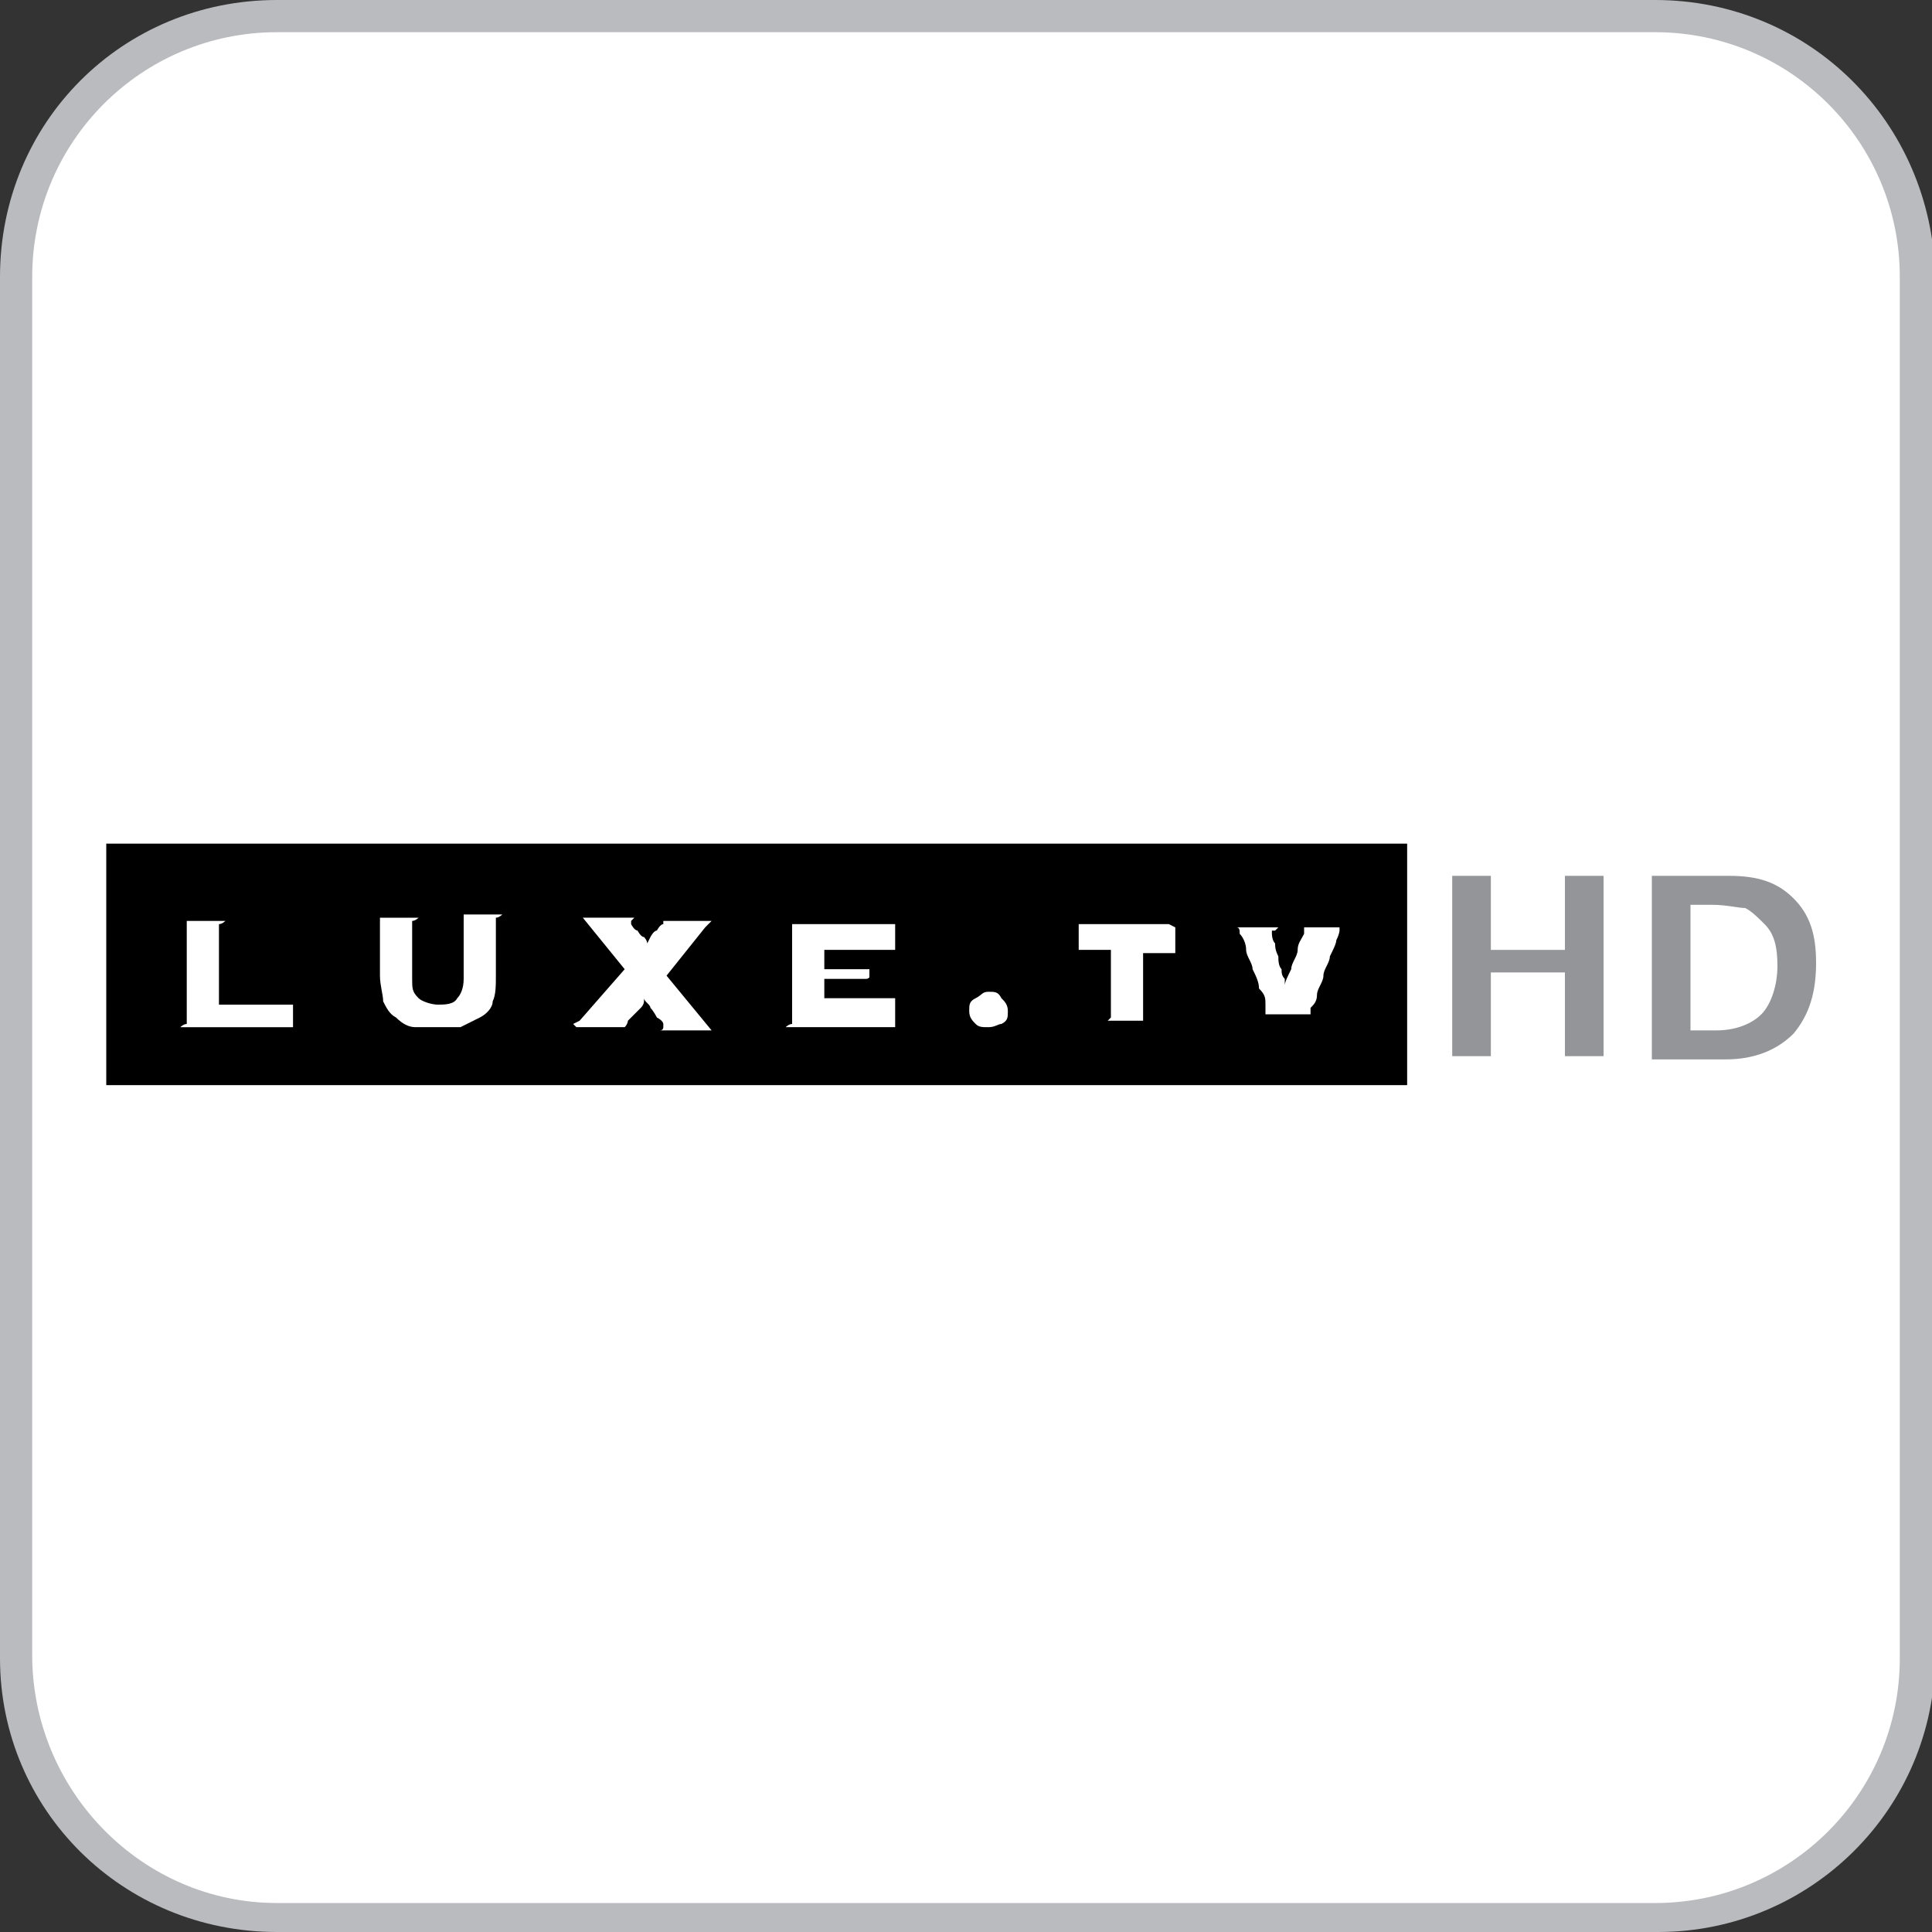 <?xml version="1.0" encoding="UTF-8"?>
<svg xmlns="http://www.w3.org/2000/svg" width="21.2mm" height="21.2mm" version="1.1" viewBox="0 0 60 60">
  <rect x="0" y="0" width="60" height="60" fill="#333333" stroke="none"/>
  <defs>
    <style>
      .cls-1 {
        fill: #babbbe;
      }

      .cls-2 {
        fill: #fff;
      }

      .cls-3 {
        fill: #939598;
      }
    </style>
  </defs>
  <!-- Generator: Adobe Illustrator 28.7.1, SVG Export Plug-In . SVG Version: 1.2.0 Build 142)  -->
  <g>
    <g id="Layer_1">
      <path class="cls-1" d="M51.4,0H8.6C3.8,0,0,3.8,0,8.6v42.9c0,4.7,3.8,8.5,8.6,8.5h42.9c4.7,0,8.6-3.8,8.6-8.6V8.6C60,3.8,56.2,0,51.4,0Z"/>
      <path class="cls-2" d="M51.4,1c4.2,0,7.6,3.4,7.6,7.6v42.9c0,4.2-3.4,7.6-7.6,7.6H8.6c-4.2,0-7.6-3.5-7.6-7.7V8.6C1,4.4,4.4,1,8.6,1h42.8"/>
      <g>
        <path class="cls-2" d="M56.9,33.9H3.1v-7.9h53.9v7.9Z"/>
        <path d="M43.7,33.7H3.3v-7.5h40.4v7.5Z"/>
        <path class="cls-3" d="M45.1,32.8v-5.6h1.2v2.3h2.3v-2.3h1.2v5.6h-1.2v-2.6h-2.3v2.6h-1.2,0Z"/>
        <path class="cls-3" d="M51.3,32.8v-5.6h2.4c.9,0,1.5.2,2,.7.5.5.7,1.1.7,2s-.2,1.6-.7,2.2c-.5.5-1.2.8-2.1.8h-2.3ZM52.4,32h.9c.6,0,1.1-.2,1.4-.5.3-.3.5-.9.5-1.5s-.1-1-.4-1.3c-.2-.2-.4-.4-.6-.5-.2,0-.6-.1-1-.1h-.7v4"/>
        <path class="cls-2" d="M9.1,31s0,0,0,0,0,0,0-.2h0v1.2h0c0,0,0-.1,0-.1,0,0,0,0,0,0h-3.5c0,0,.1-.1.2-.1,0,0,0,0,0,0v-3.2s0,0,0,0c0,0,0,0-.2,0h0c0,0,1.4,0,1.4,0h0c0,0-.1.1-.2.1,0,0,0,0,0,0v2.5h2.3"/>
        <path class="cls-2" d="M14.4,28.4s0,0-.2,0h0c0,0,1.4,0,1.4,0h0c0,0-.1.1-.2.1,0,0,0,0,0,0v1.8c0,.3,0,.6-.1.8,0,.2-.2.4-.4.5-.2.1-.4.2-.6.3-.2,0-.5,0-.7,0s-.5,0-.7,0-.4-.1-.6-.3c-.2-.1-.3-.3-.4-.5,0-.2-.1-.5-.1-.8v-1.8s0,0,0,0c0,0,0,0-.2,0h0c0,0,1.4,0,1.4,0h0c0,0-.1.1-.2.1,0,0,0,0,0,0v1.8c0,.3,0,.4.2.6.1.1.4.2.6.2s.5,0,.6-.2c.1-.1.2-.3.2-.6v-1.8s0,0,0,0"/>
        <path class="cls-2" d="M17.8,31.8s0,0,.2-.1l1.4-1.6-1.3-1.6s0,0,0,0c0,0,0,0,0,0h0c0,0,1.6,0,1.6,0h0c0,0,0,0-.1.1,0,0,0,0,0,0s0,0,0,.1c0,0,.1.2.2.2,0,0,.1.2.2.2,0,0,.1.1.1.2,0,0,0,0,.1-.2,0,0,.1-.2.2-.2,0,0,.1-.2.2-.2,0,0,0-.1,0-.1,0,0,0,0,0,0,0,0,0,0,0,0h0c0,0,1.5,0,1.5,0h0c0,0-.1.1-.2.2l-1.2,1.5,1.4,1.7s0,0,0,0c0,0,0,0,0,0h0c0,0-1.6,0-1.6,0h0c0,0,.1,0,.1-.1s0,0,0-.1c0,0,0-.1-.2-.2,0,0-.1-.2-.2-.3,0-.1-.2-.2-.2-.3,0,0,0,0,0,.1,0,0,0,.1-.1.2,0,0-.1.1-.2.2,0,0-.1.1-.2.2,0,0,0,.1-.1.2,0,0,0,0,0,0,0,0,0,0,0,0,0,0,0,0,.1,0h0c0,0-1.6,0-1.6,0h0"/>
        <path class="cls-2" d="M27,30.5s0,0,0-.1,0,0-.1,0h-1.3v.6h2.2s0,0,0,0c0,0,0,0,0-.2h0v1.2h0c0,0,0,0,0-.1,0,0,0,0,0,0h-3.4c0,0,.1-.1.2-.1,0,0,0,0,0,0v-3.1s0,0,0,0c0,0,0,0-.2,0h0c0,0,3.4,0,3.4,0,0,0,0,0,0,0,0,0,0,0,0-.2h0v1.2h0c0,0,0-.1,0-.2,0,0,0,0,0,0h-2.2v.6h1.3c0,0,.1,0,.1,0,0,0,0,0,0-.1h0v1.1h0"/>
        <path class="cls-2" d="M31.1,31c.1.1.2.2.2.4s0,.3-.2.4c-.1,0-.2.1-.4.1s-.3,0-.4-.1c-.1-.1-.2-.2-.2-.4s0-.3.2-.4.2-.2.4-.2.3,0,.4.2"/>
        <path class="cls-2" d="M36.5,28.8s0,0,0-.1h0v1h0c0,0,0-.1,0-.1,0,0,0,0,0,0h-1v2.1c0,0,0,0,0,0,0,0,0,0,.1,0h0c0,0-1.2,0-1.2,0h0c0,0,0,0,.1-.1,0,0,0,0,0,0v-2.1h-1s0,0,0,0c0,0,0,0,0,.1h0v-1h0c0,0,0,0,0,.1,0,0,0,0,0,0h2.8s0,0,0,0"/>
        <path class="cls-2" d="M39.6,28.9h0c0,0,0,0-.1,0,0,0,0,0,0,0s0,0,0,.1c0,0,0,.2.1.3,0,.1,0,.2.1.4,0,.1,0,.3.1.4,0,.1,0,.2.1.3,0,0,0,.2,0,.2h0c0-.1.1-.3.2-.5,0-.2.2-.4.2-.6,0-.2.1-.3.2-.5,0-.1,0-.2,0-.2,0,0,0,0,0,0s0,0,0,0h0c0,0,1.1,0,1.1,0h0c0,0,0,0,0,.1,0,0,0,0,0,0,0,0,0,.1-.1.3,0,.1-.1.3-.2.5,0,.2-.2.4-.2.6,0,.2-.2.4-.2.6,0,.2-.1.3-.2.4,0,.1,0,.2,0,.2,0,0,0,0,0,0,0,0,0,0,0,0h0c0,0-1.4,0-1.4,0h0c0,0,0,0,0-.1,0,0,0,0,0,0s0,0,0-.2,0-.3-.2-.5c0-.2-.1-.4-.2-.6,0-.2-.2-.4-.2-.6,0-.2-.1-.4-.2-.5,0-.1,0-.2-.1-.2,0,0,0,0,0,0,0,0,0,0,0,0h0c0,0,1.3,0,1.3,0"/>
      </g>
    </g>
  </g>
</svg>